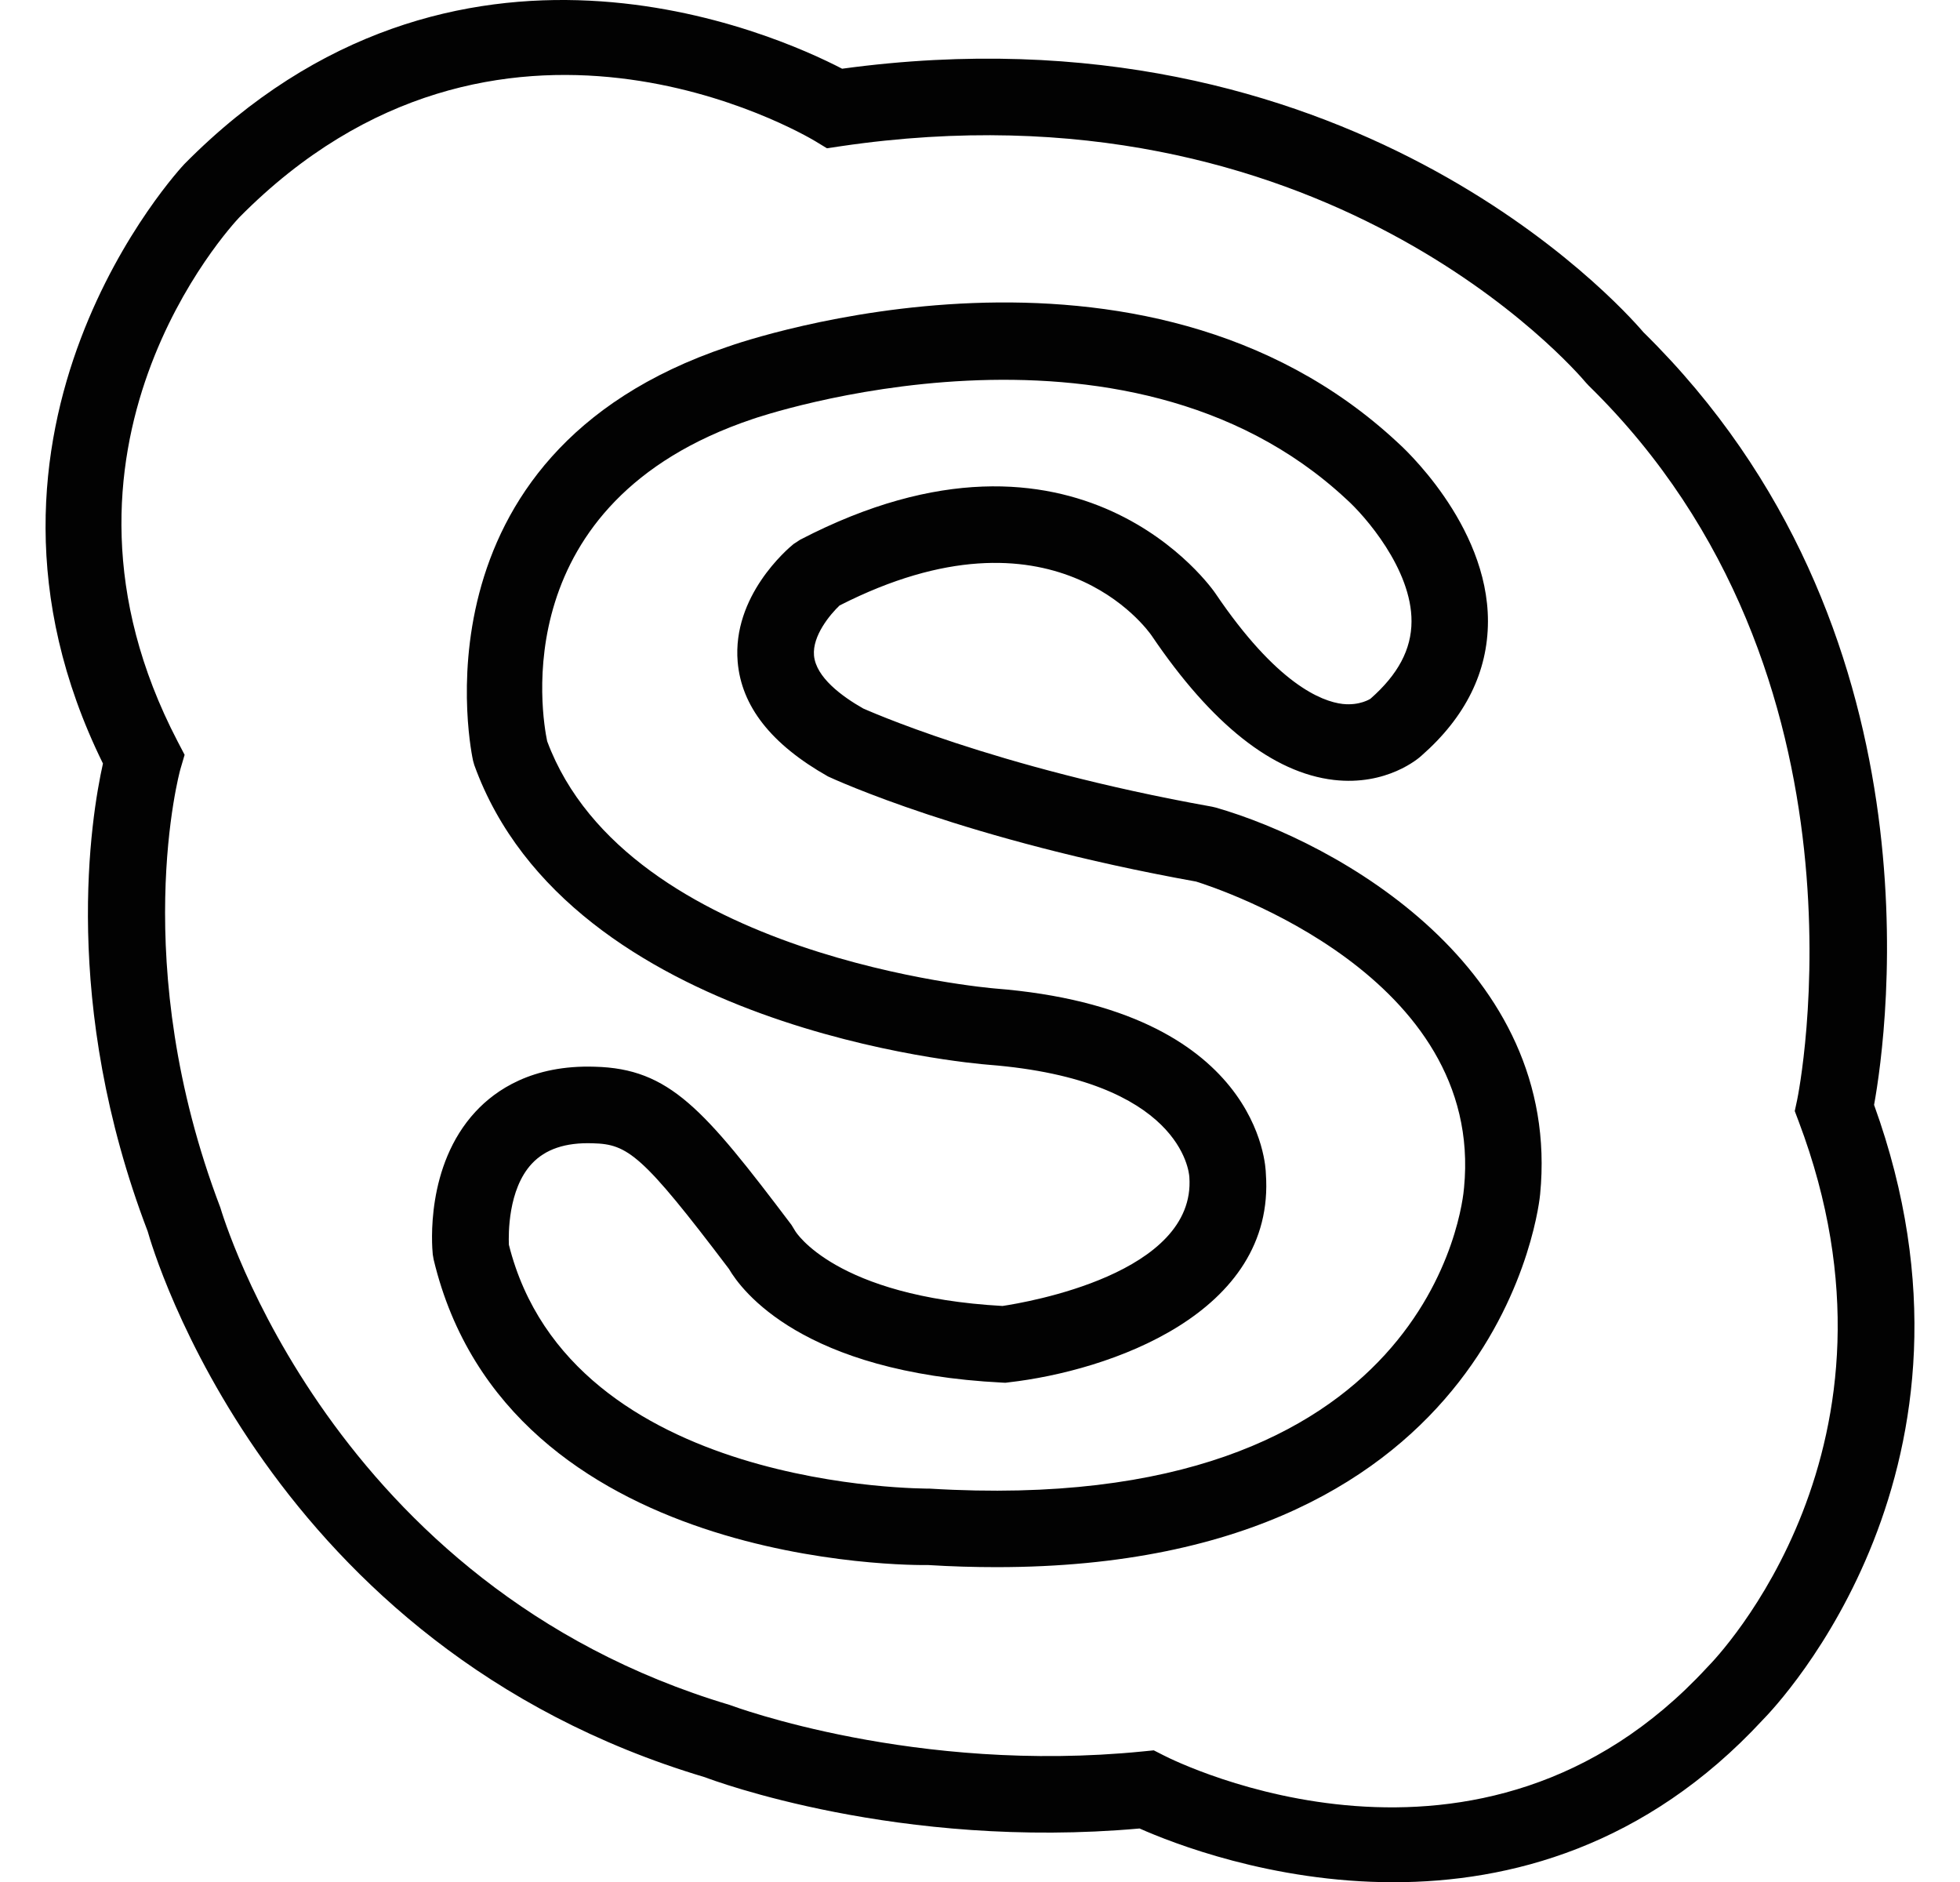 <svg xmlns="http://www.w3.org/2000/svg" xmlns:xlink="http://www.w3.org/1999/xlink" id="Capa_1" x="0px" y="0px" width="104.154px" height="100px" viewBox="0 0 104.154 100" xml:space="preserve"> <g> <g> <path fill="#020202" d="M64.599,42.903l-0.203-0.047c-11.666-2.083-18.506-5.214-18.524-5.214l0,0 c-1.136-0.645-2.51-1.657-2.616-2.813c-0.095-1.053,0.864-2.193,1.358-2.661c11.348-5.779,16.375,1.299,16.587,1.606 c3.185,4.708,6.44,7.285,9.678,7.663c2.813,0.325,4.518-1.154,4.661-1.291c2.338-2.051,3.523-4.452,3.529-7.131 c0.008-5.198-4.636-9.361-4.792-9.499c-13.596-12.672-34.748-5.403-35.61-5.094C21.537,24.177,25.103,40.26,25.14,40.421 l0.064,0.226c5.071,14.031,26.436,15.854,27.34,15.923c10.208,0.809,10.642,5.688,10.658,5.964 c0.368,5.139-8.657,6.659-9.928,6.85c-8.91-0.495-11.006-3.968-11.008-3.968l0,0l-0.207-0.339 c-4.658-6.164-6.478-8.304-10.453-8.404c-3.332-0.108-5.28,1.248-6.336,2.388c-2.665,2.873-2.32,7.114-2.273,7.588l0.047,0.27 c3.928,16.419,25.506,16.243,26.275,16.229c1.26,0.078,2.47,0.112,3.634,0.112c27.024,0,28.877-19.638,28.889-19.809 C83.014,51.441,71.075,44.759,64.599,42.903z M77.799,63.102c-0.055,0.723-1.688,17.604-28.385,15.987 c-0.195-0.007-19.091,0.132-22.372-12.957c-0.021-0.536-0.055-2.937,1.216-4.303c0.718-0.771,1.783-1.14,3.25-1.088 c1.851,0.047,2.623,0.592,7.229,6.676c0.669,1.147,3.893,5.504,14.525,6.039l0.167,0.008l0.162-0.021 c5.332-0.604,14.212-3.646,13.677-11.088c-0.006-0.354-0.304-8.728-14.399-9.838c-0.194-0.017-19.513-1.649-23.792-13.136 c-0.276-1.317-2.252-12.695,10.918-17.118c0.196-0.069,19.704-6.785,31.55,4.258c0.97,0.864,3.479,3.718,3.463,6.499 c-0.006,1.478-0.709,2.81-2.183,4.104c-0.004,0.002-0.565,0.376-1.475,0.276c-1.134-0.132-3.518-1.073-6.771-5.887 c-0.07-0.106-7.228-10.548-22.06-2.838l-0.349,0.228c-0.335,0.272-3.263,2.767-2.97,6.257c0.199,2.352,1.766,4.376,4.801,6.092 c0.294,0.136,7.313,3.384,19.56,5.584C64.814,47.228,78.887,51.886,77.799,63.102z"></path> <path fill="#020202" d="M99.588,58.702c0.714-3.938,3.697-25.372-12.256-41.05C86.057,16.158,71.539,0.002,44.75,3.651 C41.181,1.797,24.168-5.824,9.798,8.716C9.664,8.854-3.316,22.714,5.471,40.565c-0.637,2.842-2.257,12.729,2.378,24.857 c0.25,0.898,6.39,22.076,29.604,28.998c0.421,0.16,10.313,3.871,23.104,2.725C62.262,97.902,67.563,100,74.049,100 c6.161,0,13.391-1.893,19.618-8.619C94.539,90.498,106.512,77.848,99.588,58.702z M90.758,88.544l-0.051,0.054 c-12.04,13.034-28.183,5.016-28.863,4.666l-0.533-0.271l-0.596,0.059c-12.063,1.202-21.714-2.388-21.948-2.474 c-21.155-6.312-26.94-26.048-27.059-26.423C6.765,51.189,9.552,40.981,9.581,40.883l0.229-0.781l-0.376-0.72 c-8.105-15.554,2.837-27.36,3.28-27.83C26.465-2.368,42.635,7.09,43.318,7.498l0.626,0.38l0.724-0.108 C70.242,3.995,83.721,19.668,84.28,20.335l0.143,0.154c15.703,15.361,11.125,37.729,11.076,37.954l-0.126,0.586l0.212,0.562 C102.092,76.813,91.225,88.073,90.758,88.544z"></path> </g> </g> </svg>